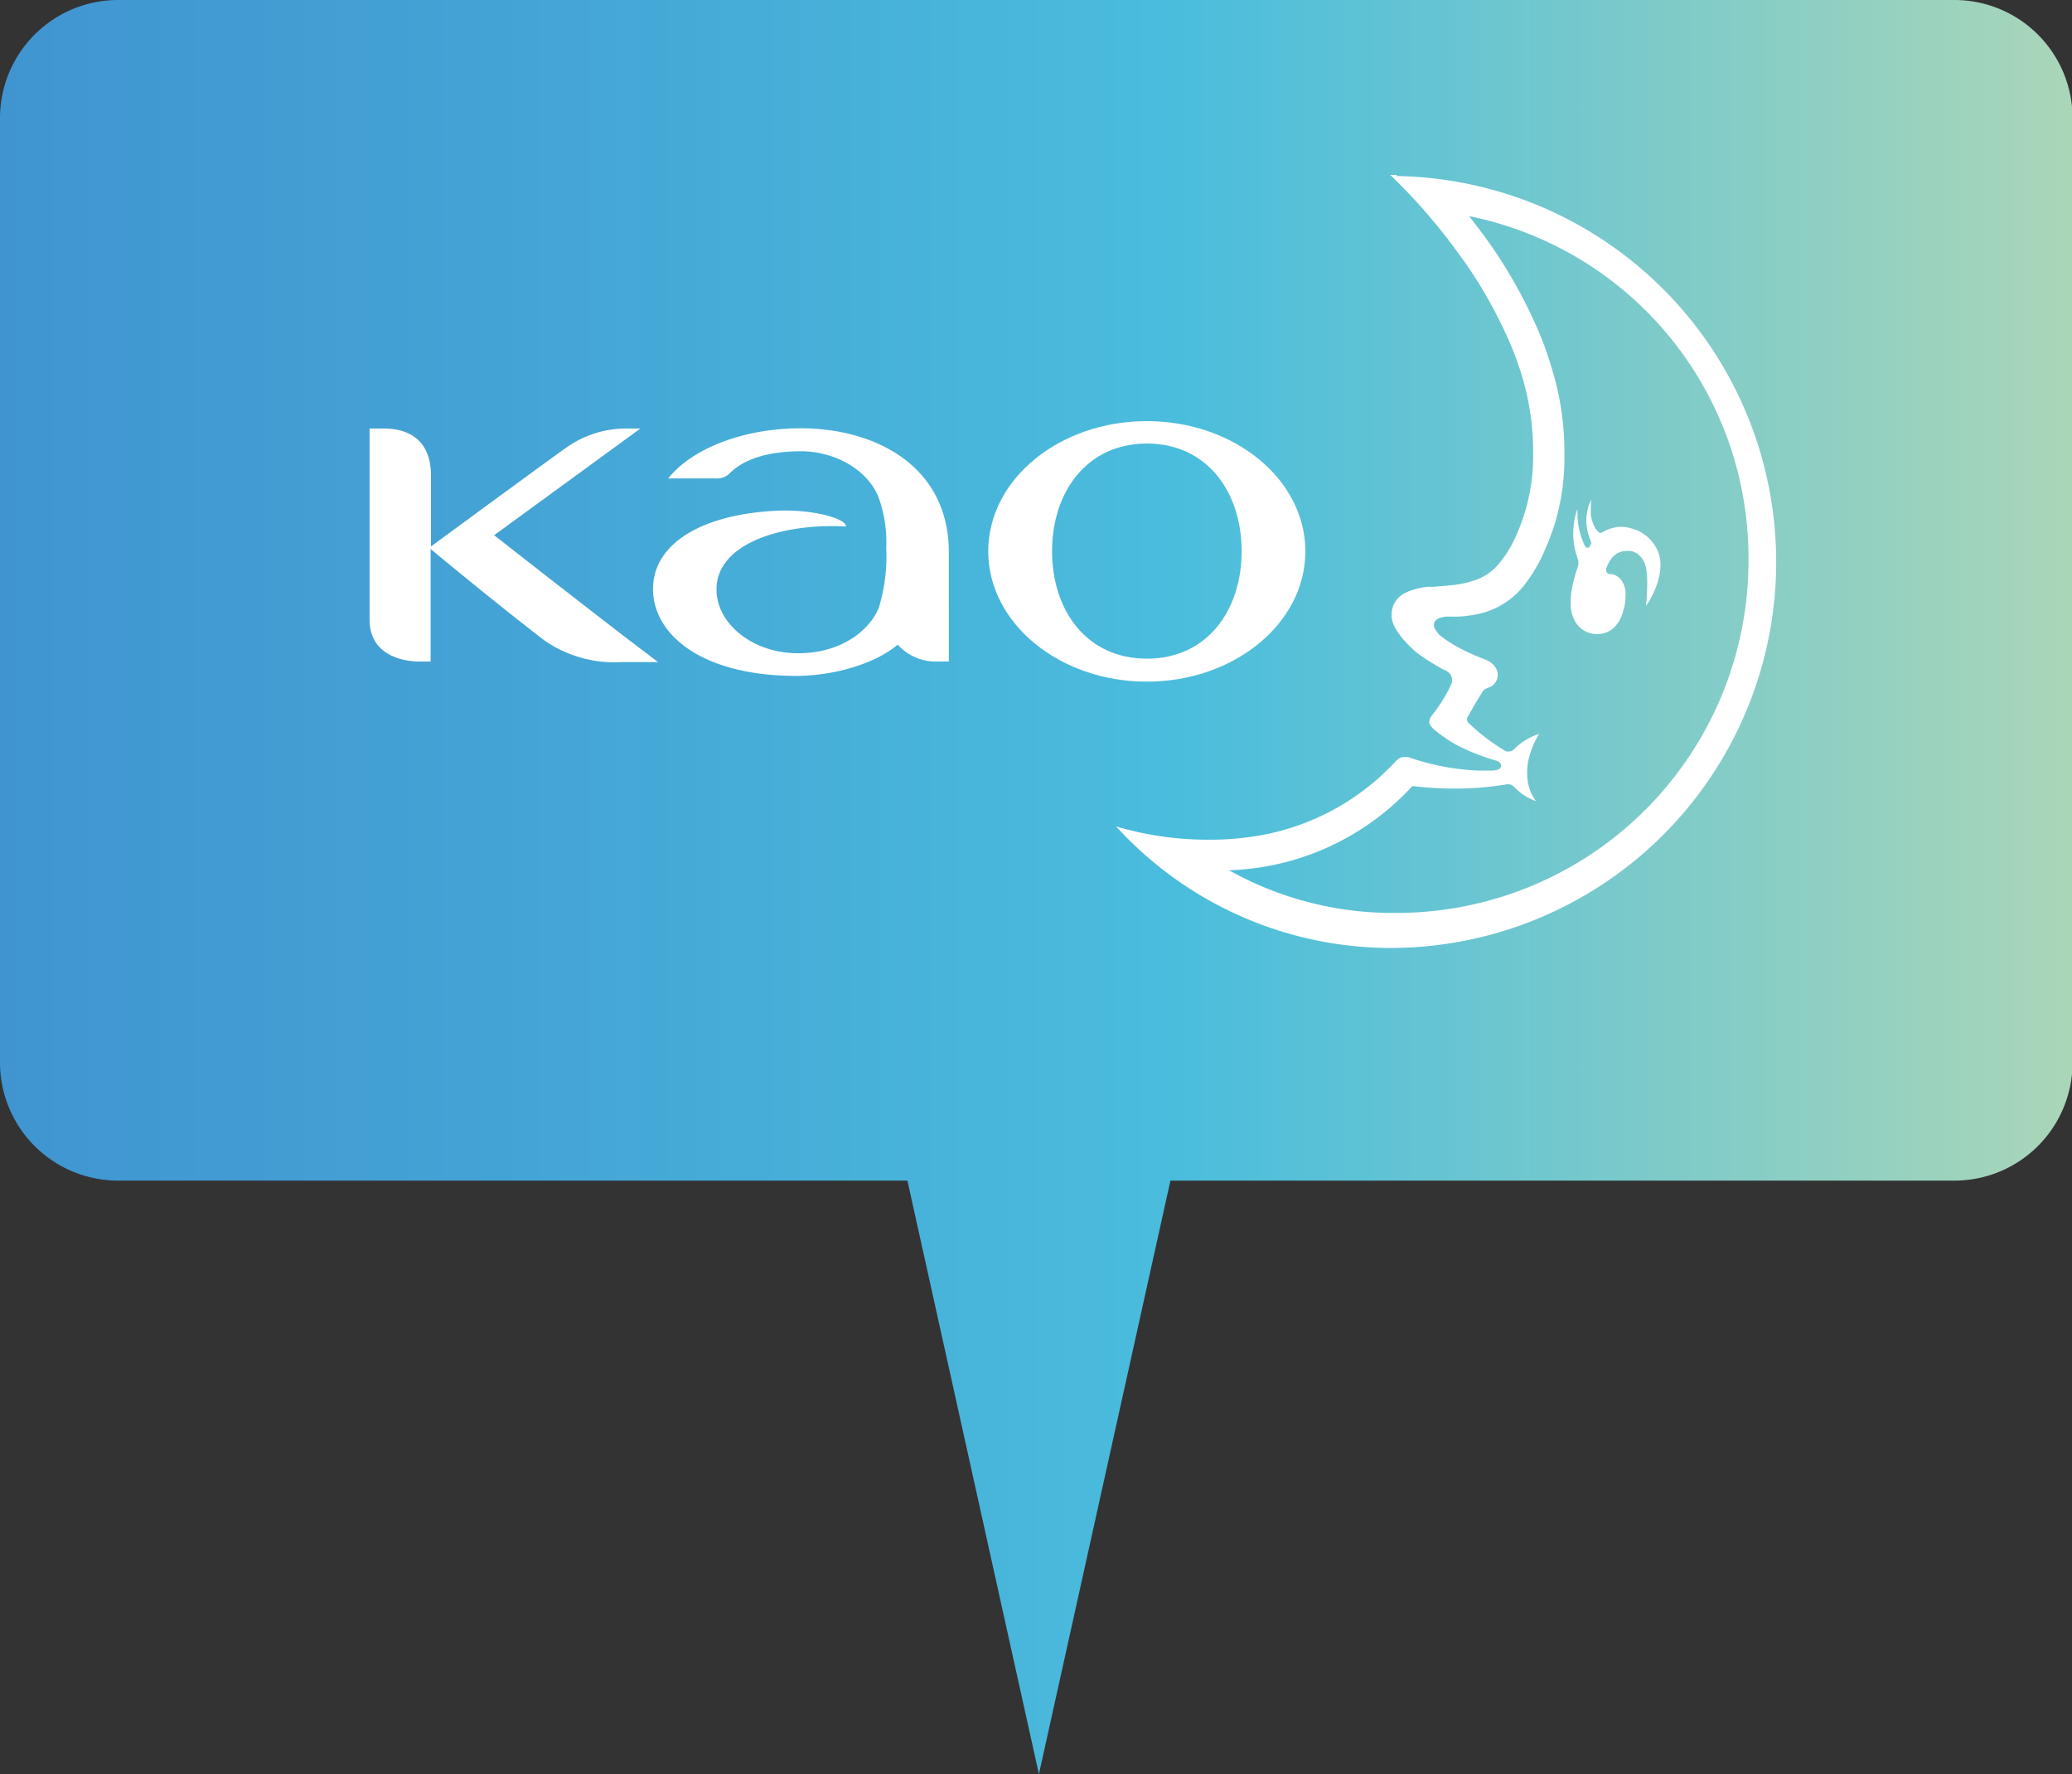 <svg xmlns="http://www.w3.org/2000/svg" xmlns:xlink="http://www.w3.org/1999/xlink" width="187.65" height="160.64" viewBox="0 0 187.65 160.64">
  <rect x="0" y="0" width="187.65" height="160.64" fill="#333333" stroke="none"/>
  <defs>
    <linearGradient id="未命名的渐变_20" data-name="未命名的渐变 20" y1="80.32" x2="187.65" y2="80.32" gradientUnits="userSpaceOnUse">
      <stop offset="0" stop-color="#4095d1"/>
      <stop offset="0.24" stop-color="#44a3d5"/>
      <stop offset="0.57" stop-color="#4abddd"/>
      <stop offset="0.86" stop-color="#8acec4"/>
      <stop offset="1" stop-color="#aad6b8"/>
    </linearGradient>
  </defs>
  <g id="圖層_2" data-name="圖層 2">
    <g id="圖層_1-2" data-name="圖層 1">
      <path d="M177,0H10.7A10.7,10.7,0,0,0,0,10.7V96.2a10.7,10.7,0,0,0,10.7,10.7H82.18l11.91,53.74L106,106.9H177a10.7,10.7,0,0,0,10.7-10.7V10.7A10.7,10.7,0,0,0,177,0Z" fill="url(#未命名的渐变_20)"/>
      <path d="M126.5,15.84h-.59a52.65,52.65,0,0,1,6.2,7.14,40.39,40.39,0,0,1,4.2,7.11,28.13,28.13,0,0,1,1.54,4,23.89,23.89,0,0,1,1,6.93v.12a17.74,17.74,0,0,1-.87,5.63c-.17.53-.38,1.06-.61,1.59a10.8,10.8,0,0,1-.95,1.78,9,9,0,0,1-.76,1,4.7,4.7,0,0,1-2.1,1.4,9.13,9.13,0,0,1-1.93.43l-.81.08-1,.08-.55,0a7.73,7.73,0,0,0-1.35.29,3.79,3.79,0,0,0-.54.21,2.19,2.19,0,0,0-1.35,2,1.79,1.79,0,0,0,0,.23,2.65,2.65,0,0,0,.26.87,6,6,0,0,0,1,1.38,8,8,0,0,0,1.16,1.09c.34.25.64.46,1,.68s.75.46,1.17.69l.26.13c.08,0,.16.08.24.14a.78.78,0,0,1,.38.68,1,1,0,0,1,0,.24l-.11.29a14,14,0,0,1-1.48,2.44l-.22.27a1.74,1.74,0,0,1-.19.26.37.37,0,0,0,0,.11.53.53,0,0,0-.06.24.49.49,0,0,0,.11.33,2.55,2.55,0,0,0,.43.44A13.63,13.63,0,0,0,132,67.5a19.17,19.17,0,0,0,2.93,1.2l.51.16a.86.86,0,0,1,.35.16.38.38,0,0,1,.16.3.41.41,0,0,1-.31.37,1.84,1.84,0,0,1-.53.08l-.61,0-.64,0a21.59,21.59,0,0,1-6.32-1.22l-.23,0a1,1,0,0,0-.17,0,.81.81,0,0,0-.52.19l-.2.17a21.92,21.92,0,0,1-13.67,6.93,24.43,24.43,0,0,1-3.2.19h-.38a29.22,29.22,0,0,1-8.09-1.2,33.69,33.69,0,0,0,25.42,11,34.95,34.95,0,0,0,0-69.89Zm0,66.82a30.34,30.34,0,0,1-15.19-3.86,23.54,23.54,0,0,0,16.52-7.54.23.23,0,0,1,.07-.07.16.16,0,0,1,.09,0h0a.22.22,0,0,1,.11,0,29,29,0,0,0,3.6.21,27.69,27.69,0,0,0,4.73-.38.9.9,0,0,1,.23,0h0a.5.5,0,0,1,.29.09,1.92,1.92,0,0,1,.22.18,5,5,0,0,0,1.85,1.22h0a.06.06,0,0,0,.06,0h0a4.19,4.19,0,0,1-.77-2.48,2.11,2.11,0,0,1,0-.36,5.67,5.67,0,0,1,.21-1.22,8,8,0,0,1,.87-2v0s0,0,0,0h0a5.64,5.64,0,0,0-2.22,1.34,1.12,1.12,0,0,1-.2.17.55.55,0,0,1-.31.08.39.39,0,0,1-.21,0,1,1,0,0,1-.21-.1,17.94,17.94,0,0,1-3.14-2.39.61.61,0,0,1-.18-.21.39.39,0,0,1-.06-.18.29.29,0,0,1,0-.09.66.66,0,0,1,.11-.24c.39-.7.72-1.27,1.13-1.93l.2-.32a.67.67,0,0,1,.31-.24l.27-.11a1.2,1.2,0,0,0,.76-1.13,1.08,1.08,0,0,0-.17-.61,1.24,1.24,0,0,0-.31-.38,1.85,1.85,0,0,0-.56-.36l-.71-.28c-.31-.12-.55-.23-.85-.37-.51-.23-.92-.46-1.41-.73a12.25,12.25,0,0,1-1.26-.87A3.15,3.15,0,0,1,130,57a.67.67,0,0,1-.14-.39.62.62,0,0,1,.24-.5.83.83,0,0,1,.31-.16,2.28,2.28,0,0,1,.6-.12h.59a3,3,0,0,0,.42,0,8.7,8.7,0,0,0,1.45-.16,7.26,7.26,0,0,0,4.81-3,13.55,13.55,0,0,0,1.23-2,23.76,23.76,0,0,0,1.32-3.31,20.69,20.69,0,0,0,.85-6.06V41a25.71,25.71,0,0,0-1.17-7.74,30.58,30.58,0,0,0-1.67-4.38,43.37,43.37,0,0,0-4.47-7.58c-.46-.61-.85-1.13-1.32-1.73a31.55,31.55,0,0,1,25.3,31.19A31.88,31.88,0,0,1,126.5,82.66Z" fill="#fff"/>
      <path d="M150.05,49.71a3.6,3.6,0,0,0-2.36-1.88,3.09,3.09,0,0,0-.86-.13,2.69,2.69,0,0,0-.74.1,2.85,2.85,0,0,0-.89.35l-.16.09H145a.27.27,0,0,1-.14,0,.8.8,0,0,1-.17-.15,2.05,2.05,0,0,1-.42-.71,3.1,3.1,0,0,1-.2-.81c0-.22,0-.41,0-.63a5.36,5.36,0,0,1,.06-.7h0a0,0,0,0,0,0,0h0a3.44,3.44,0,0,0-.25.56,4.34,4.34,0,0,0-.21,1.13v.17a4.46,4.46,0,0,0,.38,1.84.47.47,0,0,1,.06.19h0v0a.2.2,0,0,1,0,.09c0,.07-.08.12-.12.18a.43.43,0,0,1,0,.07.68.68,0,0,1-.12.12l-.11,0a.16.16,0,0,1-.15-.08.66.66,0,0,1-.12-.17,6.93,6.93,0,0,1-.63-2.93c0-.1,0-.21,0-.32a0,0,0,0,0,0,0,0,0,0,0,0,0,0,6.66,6.66,0,0,0,.08,4.65s0,.07,0,.12a.39.39,0,0,1,0,.16.3.3,0,0,1,0,.13l-.08.29c-.12.33-.2.61-.29.94a9.35,9.35,0,0,0-.32,1.83c0,.13,0,.26,0,.42a.81.81,0,0,0,0,.15,3.15,3.15,0,0,0,.31,1.31,2.25,2.25,0,0,0,2.08,1.32,2.22,2.22,0,0,0,1.49-.54A3.16,3.16,0,0,0,147,55.32a4.07,4.07,0,0,0,.21-1.3,4.19,4.19,0,0,0,0-.5,2.05,2.05,0,0,0-.3-.87,1.33,1.33,0,0,0-1-.67h-.16a.32.32,0,0,1-.28-.32h0a.9.9,0,0,1,0-.18,3.4,3.4,0,0,1,.43-.85,1.77,1.77,0,0,1,.9-.67,1.47,1.47,0,0,1,.5-.07,1.39,1.39,0,0,1,.41,0,1.71,1.71,0,0,1,1.1.83,2.33,2.33,0,0,1,.3.91,7.94,7.94,0,0,1,.07,1.08v0a19.35,19.35,0,0,1-.11,2.15h0a0,0,0,0,0,0,0s0,0,0,0a7.68,7.68,0,0,0,1.08-2.23,5,5,0,0,0,.23-1.54v0A3,3,0,0,0,150.05,49.71Z" fill="#fff"/>
      <path d="M81.3,58.37a4.63,4.63,0,0,0,3.54,1.53h1.09V50c0-7.81-6.66-11.22-13.41-11.22-5.23,0-9.89,1.86-12,4.54h4.31a1.58,1.58,0,0,0,1.25-.46c1.46-1.46,3.86-2,6.46-2,2.89,0,5.9,1.51,7,4.09a11.94,11.94,0,0,1,.72,4.66A15.92,15.92,0,0,1,79.6,55c-.8,2-3.31,4.15-7.34,4.15s-7.37-2.62-7.37-5.79c0-4.13,5.87-6,11.73-5.69,0-.74-3.09-1.56-6.17-1.43-6.9.3-11.31,3-11.31,7.09s4.36,7.87,13,7.87C75.64,61.18,79.31,60.06,81.3,58.37Z" fill="#fff"/>
      <path d="M58,38.8H56.86a9.34,9.34,0,0,0-5.64,1.78c-.93.63-12.19,8.9-12.19,8.9V43.06c0-3.87-2.9-4.26-4.26-4.26h-1.3V56.09c0,3.64,3.77,3.81,4.48,3.81H39V49.71S44.49,54.29,49.32,58a11.14,11.14,0,0,0,7,1.95h3.28c-4.38-3.28-14.85-11.49-14.85-11.49Z" fill="#fff"/>
      <path d="M103.86,61.72c7.93,0,14.36-5.29,14.36-11.8s-6.43-11.79-14.36-11.79S89.5,43.41,89.5,49.92,95.94,61.72,103.86,61.72Zm0-21.56c5.43,0,8.59,4.36,8.59,9.75s-3.15,9.73-8.59,9.73-8.58-4.36-8.58-9.73S98.44,40.16,103.86,40.16Z" fill="#fff"/>
    </g>
  </g>
</svg>
